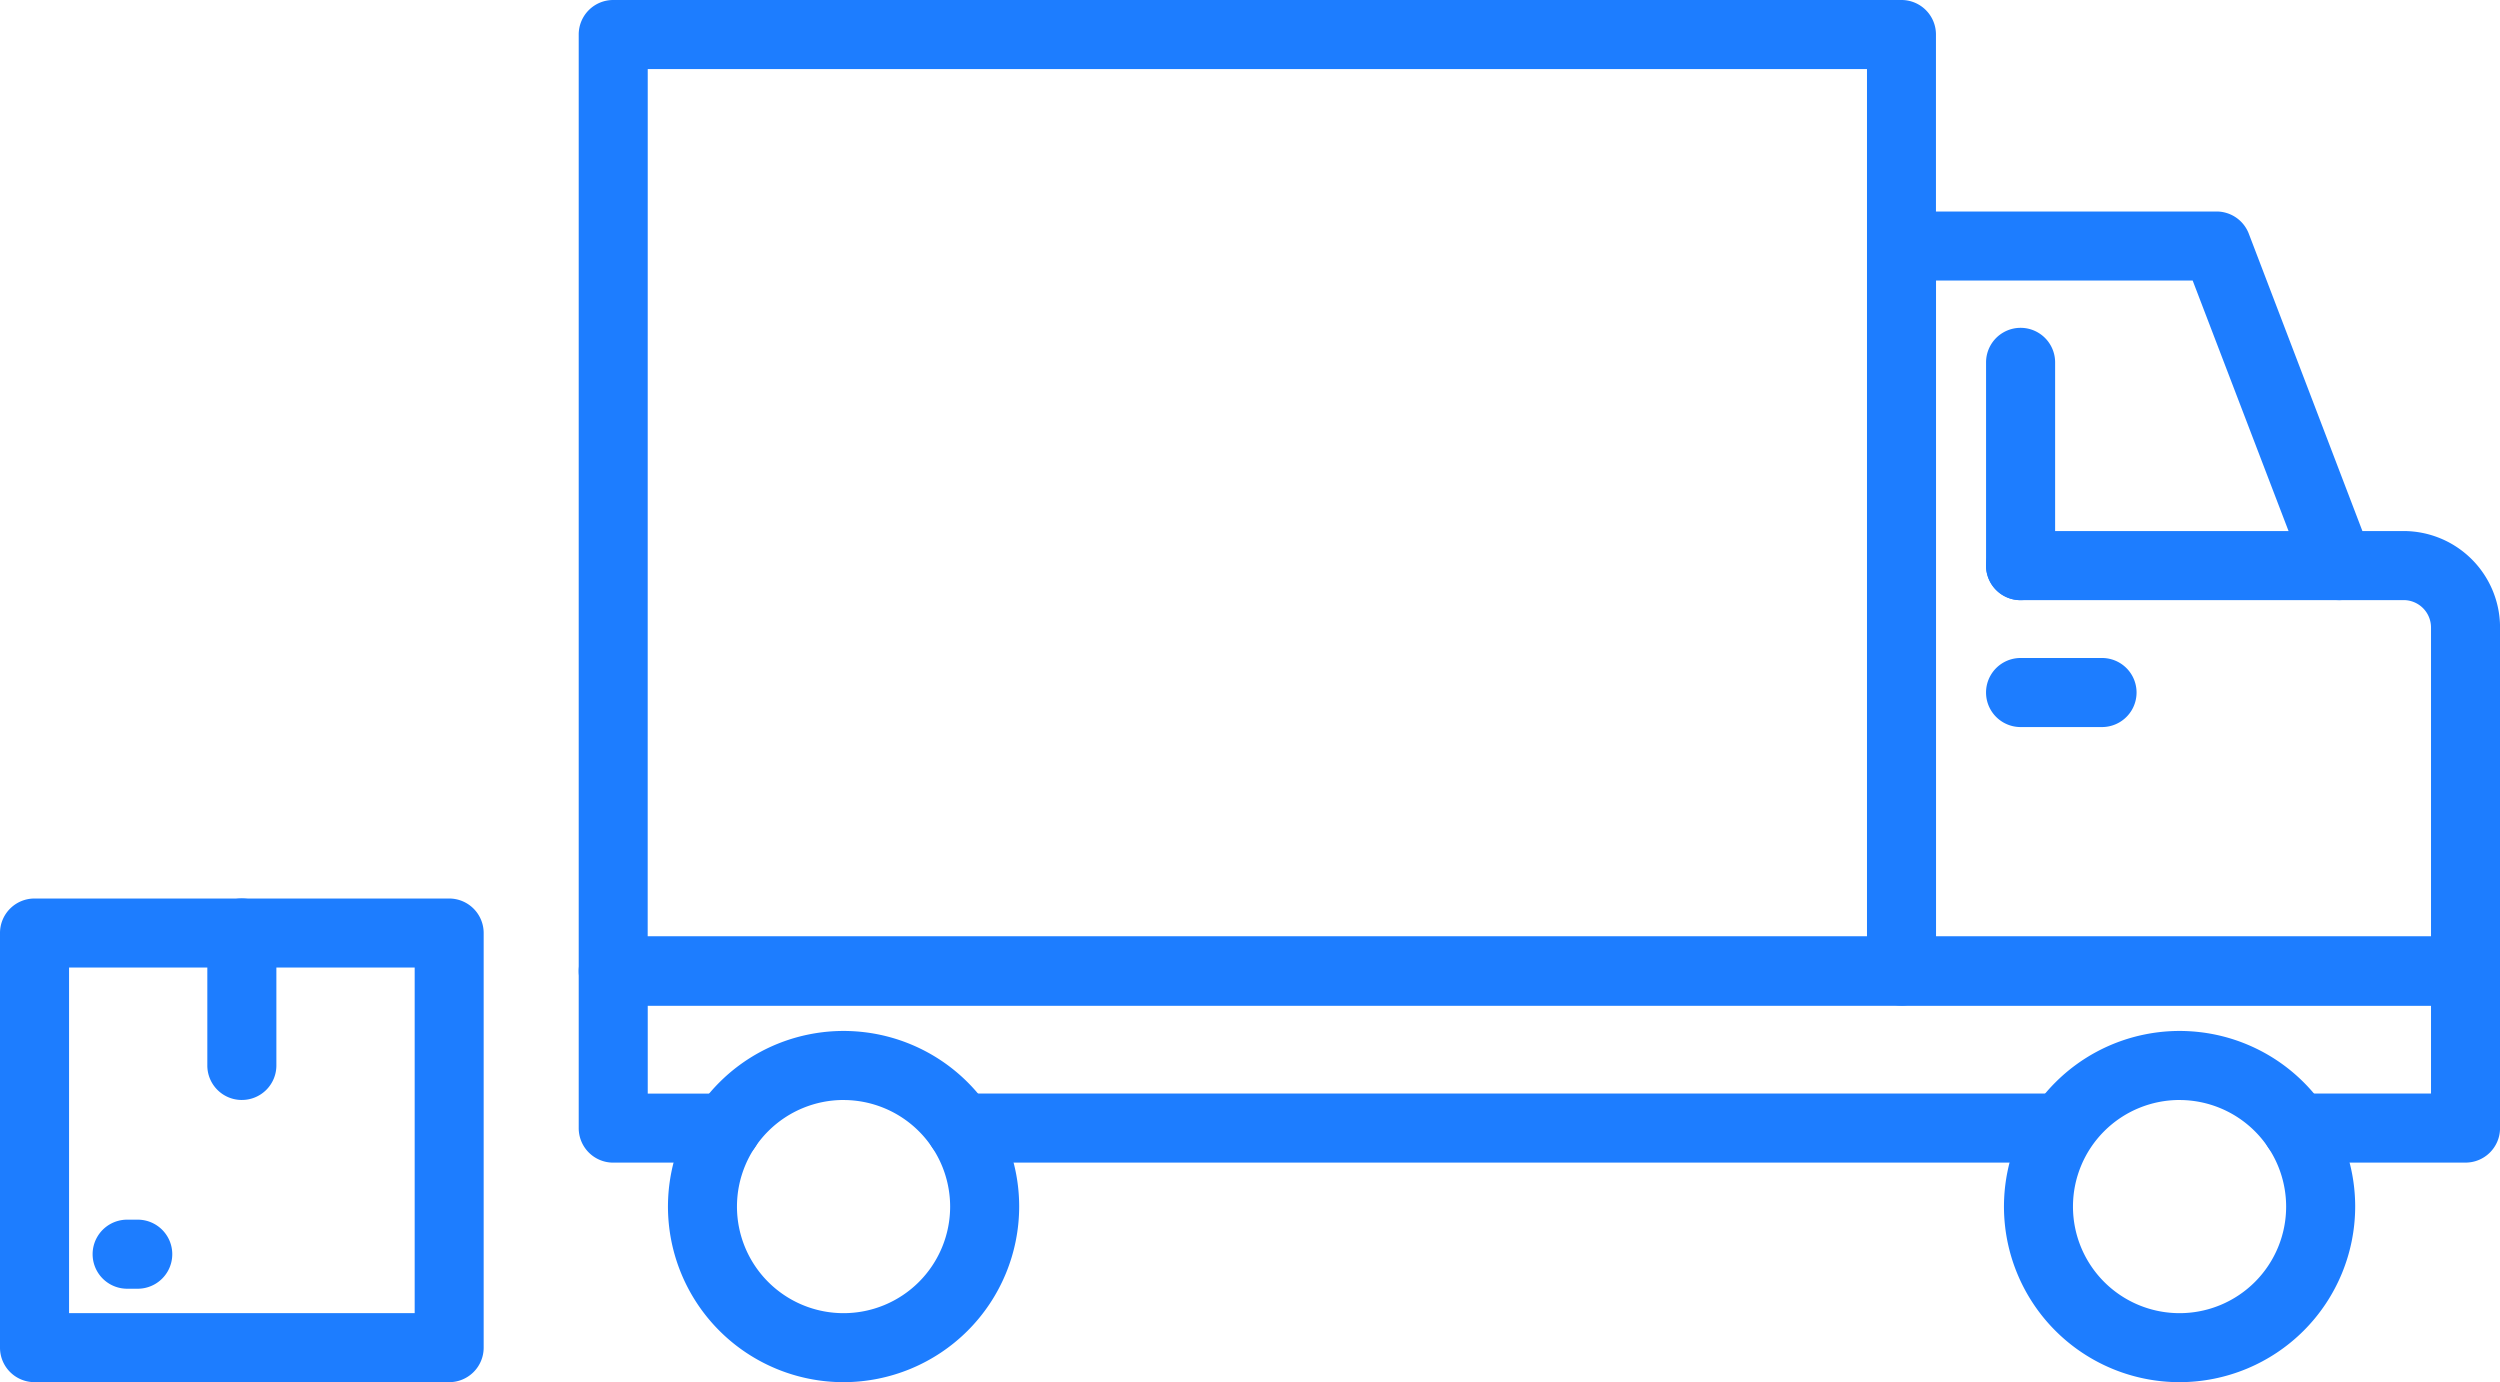 <svg xmlns="http://www.w3.org/2000/svg" xmlns:xlink="http://www.w3.org/1999/xlink" id="Group_9" data-name="Group 9" width="148.428" height="82.06" viewBox="0 0 148.428 82.06"><defs><clipPath id="clip-path"><rect id="Rectangle_9" data-name="Rectangle 9" width="148.428" height="82.06" fill="none"></rect></clipPath></defs><g id="Group_8" data-name="Group 8" transform="translate(0 0)" clip-path="url(#clip-path)"><path id="Path_24" data-name="Path 24" d="M95.3,59.7H18.817a2.047,2.047,0,0,1-2.049-2.049V2.049A2.047,2.047,0,0,1,18.817,0H95.3a2.047,2.047,0,0,1,2.049,2.049V57.655A2.047,2.047,0,0,1,95.3,59.7m-74.437-4.1H93.254V4.1H20.866Z" transform="translate(17.591 0)" fill="#1d7dff"></path><path id="Path_25" data-name="Path 25" d="M89.63,53.273H56.144A2.047,2.047,0,0,1,54.1,51.224V8.177a2.047,2.047,0,0,1,2.049-2.049h18.7a2.051,2.051,0,0,1,1.914,1.318L83.508,25.1h2.449a5.73,5.73,0,0,1,5.723,5.723v20.4a2.047,2.047,0,0,1-2.049,2.049m-31.437-4.1H87.581V30.828A1.626,1.626,0,0,0,85.956,29.2H82.1a2.046,2.046,0,0,1-1.912-1.318L73.43,10.226H58.193Z" transform="translate(56.751 6.429)" fill="#1d7dff"></path><path id="Path_26" data-name="Path 26" d="M78.476,19.487H59.594a2.049,2.049,0,1,1,0-4.1H78.476a2.049,2.049,0,0,1,0,4.1" transform="translate(60.37 16.145)" fill="#1d7dff"></path><path id="Path_27" data-name="Path 27" d="M59.594,25.666a2.047,2.047,0,0,1-2.049-2.049V11.548a2.049,2.049,0,0,1,4.1,0V23.617a2.047,2.047,0,0,1-2.049,2.049" transform="translate(60.37 9.966)" fill="#1d7dff"></path><path id="Path_28" data-name="Path 28" d="M64.43,23.164H59.594a2.049,2.049,0,1,1,0-4.1H64.43a2.049,2.049,0,0,1,0,4.1" transform="translate(60.37 20.002)" fill="#1d7dff"></path><path id="Path_29" data-name="Path 29" d="M29.78,50.723A10.426,10.426,0,1,1,40.206,40.3,10.438,10.438,0,0,1,29.78,50.723m0-16.753A6.328,6.328,0,1,0,36.107,40.3a6.334,6.334,0,0,0-6.328-6.328" transform="translate(20.304 31.338)" fill="#1d7dff"></path><path id="Path_30" data-name="Path 30" d="M68.49,50.723A10.426,10.426,0,1,1,78.916,40.3,10.438,10.438,0,0,1,68.49,50.723m0-16.753A6.328,6.328,0,1,0,74.817,40.3a6.334,6.334,0,0,0-6.328-6.328" transform="translate(60.914 31.338)" fill="#1d7dff"></path><path id="Path_31" data-name="Path 31" d="M128.79,40.558H118.774a2.049,2.049,0,1,1,0-4.1h7.967V31.234H20.866v5.225h4.666a2.049,2.049,0,1,1,0,4.1H18.817a2.047,2.047,0,0,1-2.049-2.049V29.185a2.049,2.049,0,0,1,2.049-2.049H128.79a2.049,2.049,0,0,1,2.049,2.049v9.323a2.047,2.047,0,0,1-2.049,2.049" transform="translate(17.591 28.468)" fill="#1d7dff"></path><path id="Path_32" data-name="Path 32" d="M94.224,35.784H28.889a2.049,2.049,0,1,1,0-4.1H94.224a2.049,2.049,0,1,1,0,4.1" transform="translate(28.158 33.242)" fill="#1d7dff"></path><path id="Path_33" data-name="Path 33" d="M26.667,54.748H2.049A2.047,2.047,0,0,1,0,52.7V28.083a2.047,2.047,0,0,1,2.049-2.049H26.667a2.049,2.049,0,0,1,2.049,2.049V52.7a2.049,2.049,0,0,1-2.049,2.049M4.1,50.65h20.52V30.132H4.1Z" transform="translate(0 27.312)" fill="#1d7dff"></path><path id="Path_34" data-name="Path 34" d="M8.056,37.995a2.047,2.047,0,0,1-2.049-2.049V28.083a2.049,2.049,0,1,1,4.1,0v7.862a2.047,2.047,0,0,1-2.049,2.049" transform="translate(6.302 27.312)" fill="#1d7dff"></path><path id="Path_35" data-name="Path 35" d="M5.362,39.438H4.733a2.049,2.049,0,1,1,0-4.1h.629a2.049,2.049,0,0,1,0,4.1" transform="translate(2.816 37.075)" fill="#1d7dff"></path></g></svg>